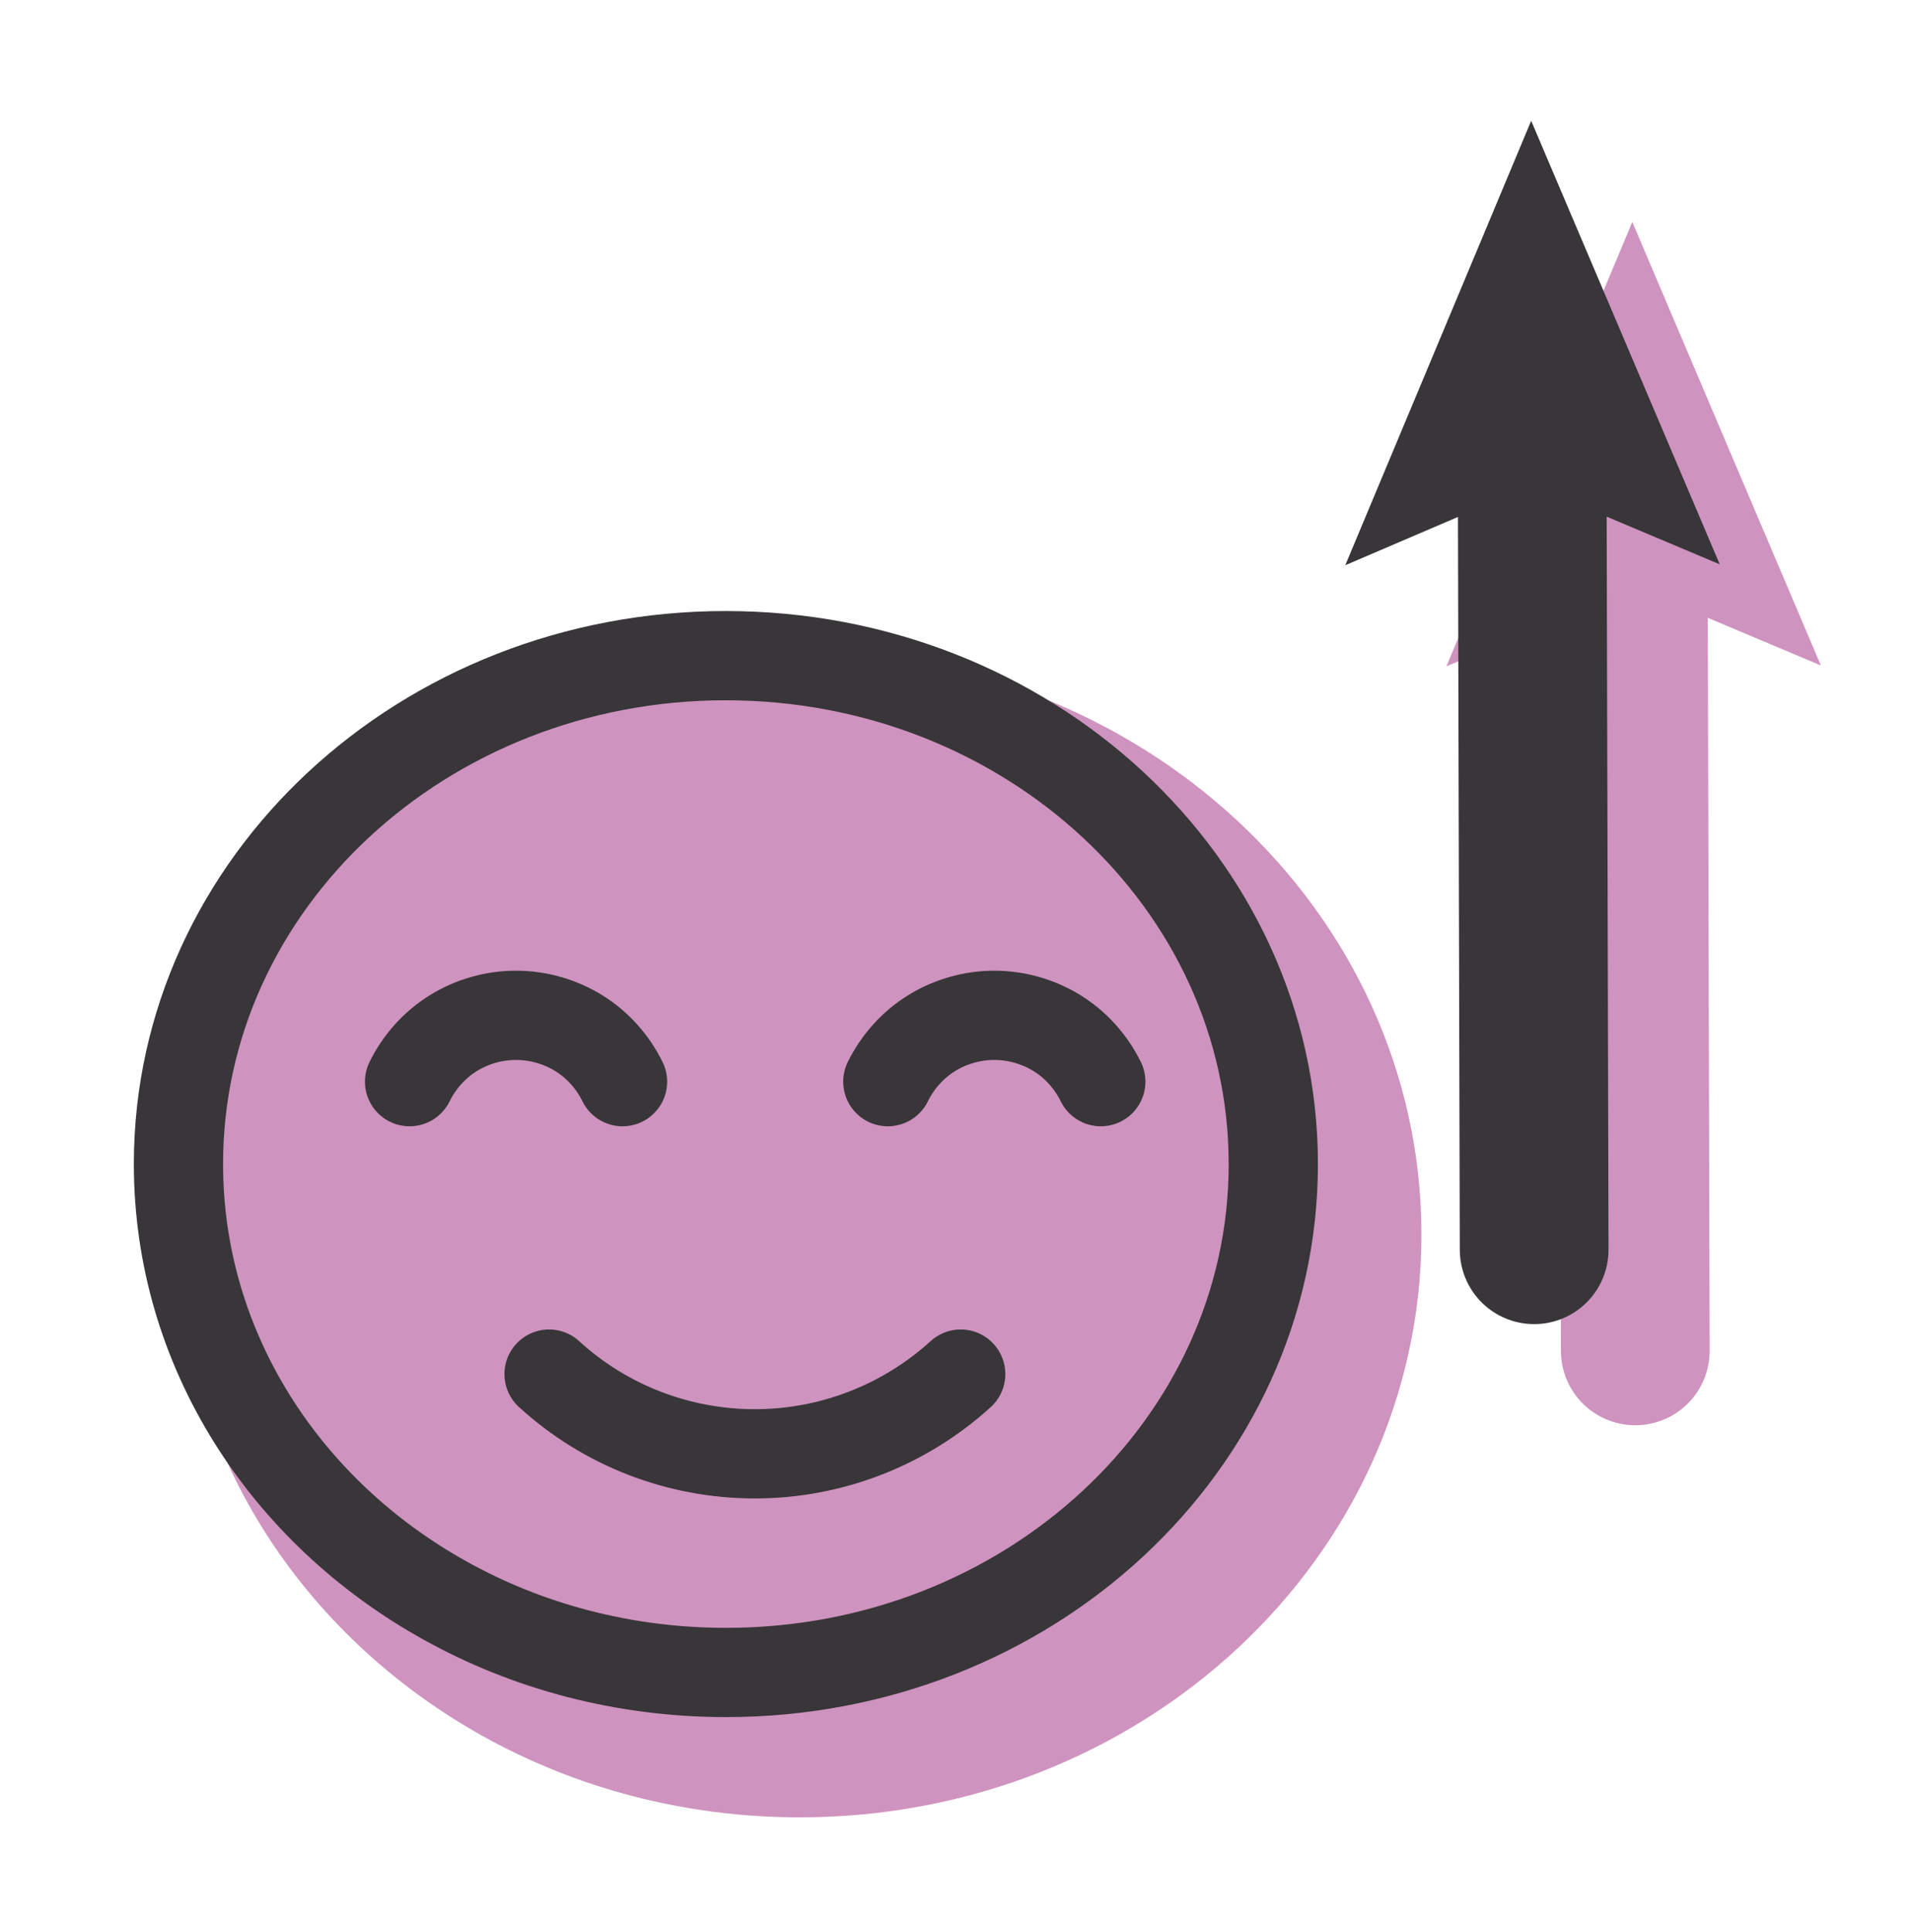 <?xml version="1.0" encoding="utf-8"?>
<!-- Generator: Adobe Illustrator 28.3.0, SVG Export Plug-In . SVG Version: 6.00 Build 0)  -->
<svg version="1.1" xmlns="http://www.w3.org/2000/svg" xmlns:xlink="http://www.w3.org/1999/xlink" x="0px" y="0px"
	 viewBox="0 0 642.5 649.5" style="enable-background:new 0 0 642.5 649.5;" xml:space="preserve">
<style type="text/css">
	.st0{fill:#CF93BF;stroke:#CF93BF;stroke-width:50;stroke-miterlimit:10;}
	.st1{fill:none;stroke:#CF93BF;stroke-width:50;stroke-linecap:round;stroke-miterlimit:10;}
	.st2{fill:#CF93BF;}
	.st3{fill:none;stroke:#383638;stroke-width:30;stroke-miterlimit:10;}
	.st4{fill:none;stroke:#383638;stroke-width:50;stroke-miterlimit:10;}
	.st5{fill:none;stroke:#383638;stroke-width:50;stroke-linecap:round;stroke-miterlimit:10;}
	.st6{fill:#383638;}
	.st7{fill:none;stroke:#383638;stroke-width:30;stroke-linecap:round;stroke-linejoin:round;}
</style>
<g id="Layer_3">
	<path class="st0" d="M452.9,415c0,94.4-82.4,170.9-184,170.9c-34.5,0-66.9-8.8-94.5-24.2c-53.6-29.9-89.6-84.4-89.6-146.7
		c0-94.4,82.4-170.9,184-170.9S452.9,320.6,452.9,415z"/>
	<g>
		<g>
			<line class="st1" x1="549.1" y1="176.1" x2="549.8" y2="454.1"/>
			<g>
				<polygon class="st2" points="486.3,224 549.1,197.1 612.2,223.7 548.8,74.6 				"/>
			</g>
		</g>
	</g>
</g>
<g id="Layer_2">
	<path class="st3" d="M428.1,391.3c0,94.4-82.4,170.9-184,170.9c-34.5,0-66.9-8.8-94.5-24.2C95.9,508.2,60,453.6,60,391.3
		c0-94.4,82.4-170.9,184-170.9S428.1,296.9,428.1,391.3z"/>
	<path class="st4" d="M259.5,648.9"/>
	<g>
		<g>
			<line class="st5" x1="515.1" y1="142.1" x2="515.8" y2="420.1"/>
			<g>
				<polygon class="st6" points="452.3,190 515.1,163.1 578.2,189.7 514.8,40.6 				"/>
			</g>
		</g>
	</g>
</g>
<g id="Layer_4">
	<g>
		<path class="st7" d="M209.3,363.6c-3.3-6.7-8.4-12.4-14.7-16.3c-6.3-3.9-13.7-6-21.1-6c-7.5,0-14.8,2.1-21.1,6
			c-6.3,3.9-11.4,9.6-14.7,16.3"/>
		<path class="st7" d="M370.1,363.6c-3.3-6.7-8.4-12.4-14.7-16.3c-6.3-3.9-13.7-6-21.1-6s-14.8,2.1-21.1,6
			c-6.3,3.9-11.4,9.6-14.7,16.3"/>
		<path class="st7" d="M184.6,461.9c18.9,17.3,43.6,26.8,69.2,26.8s50.3-9.6,69.2-26.8"/>
	</g>
</g>
</svg>
